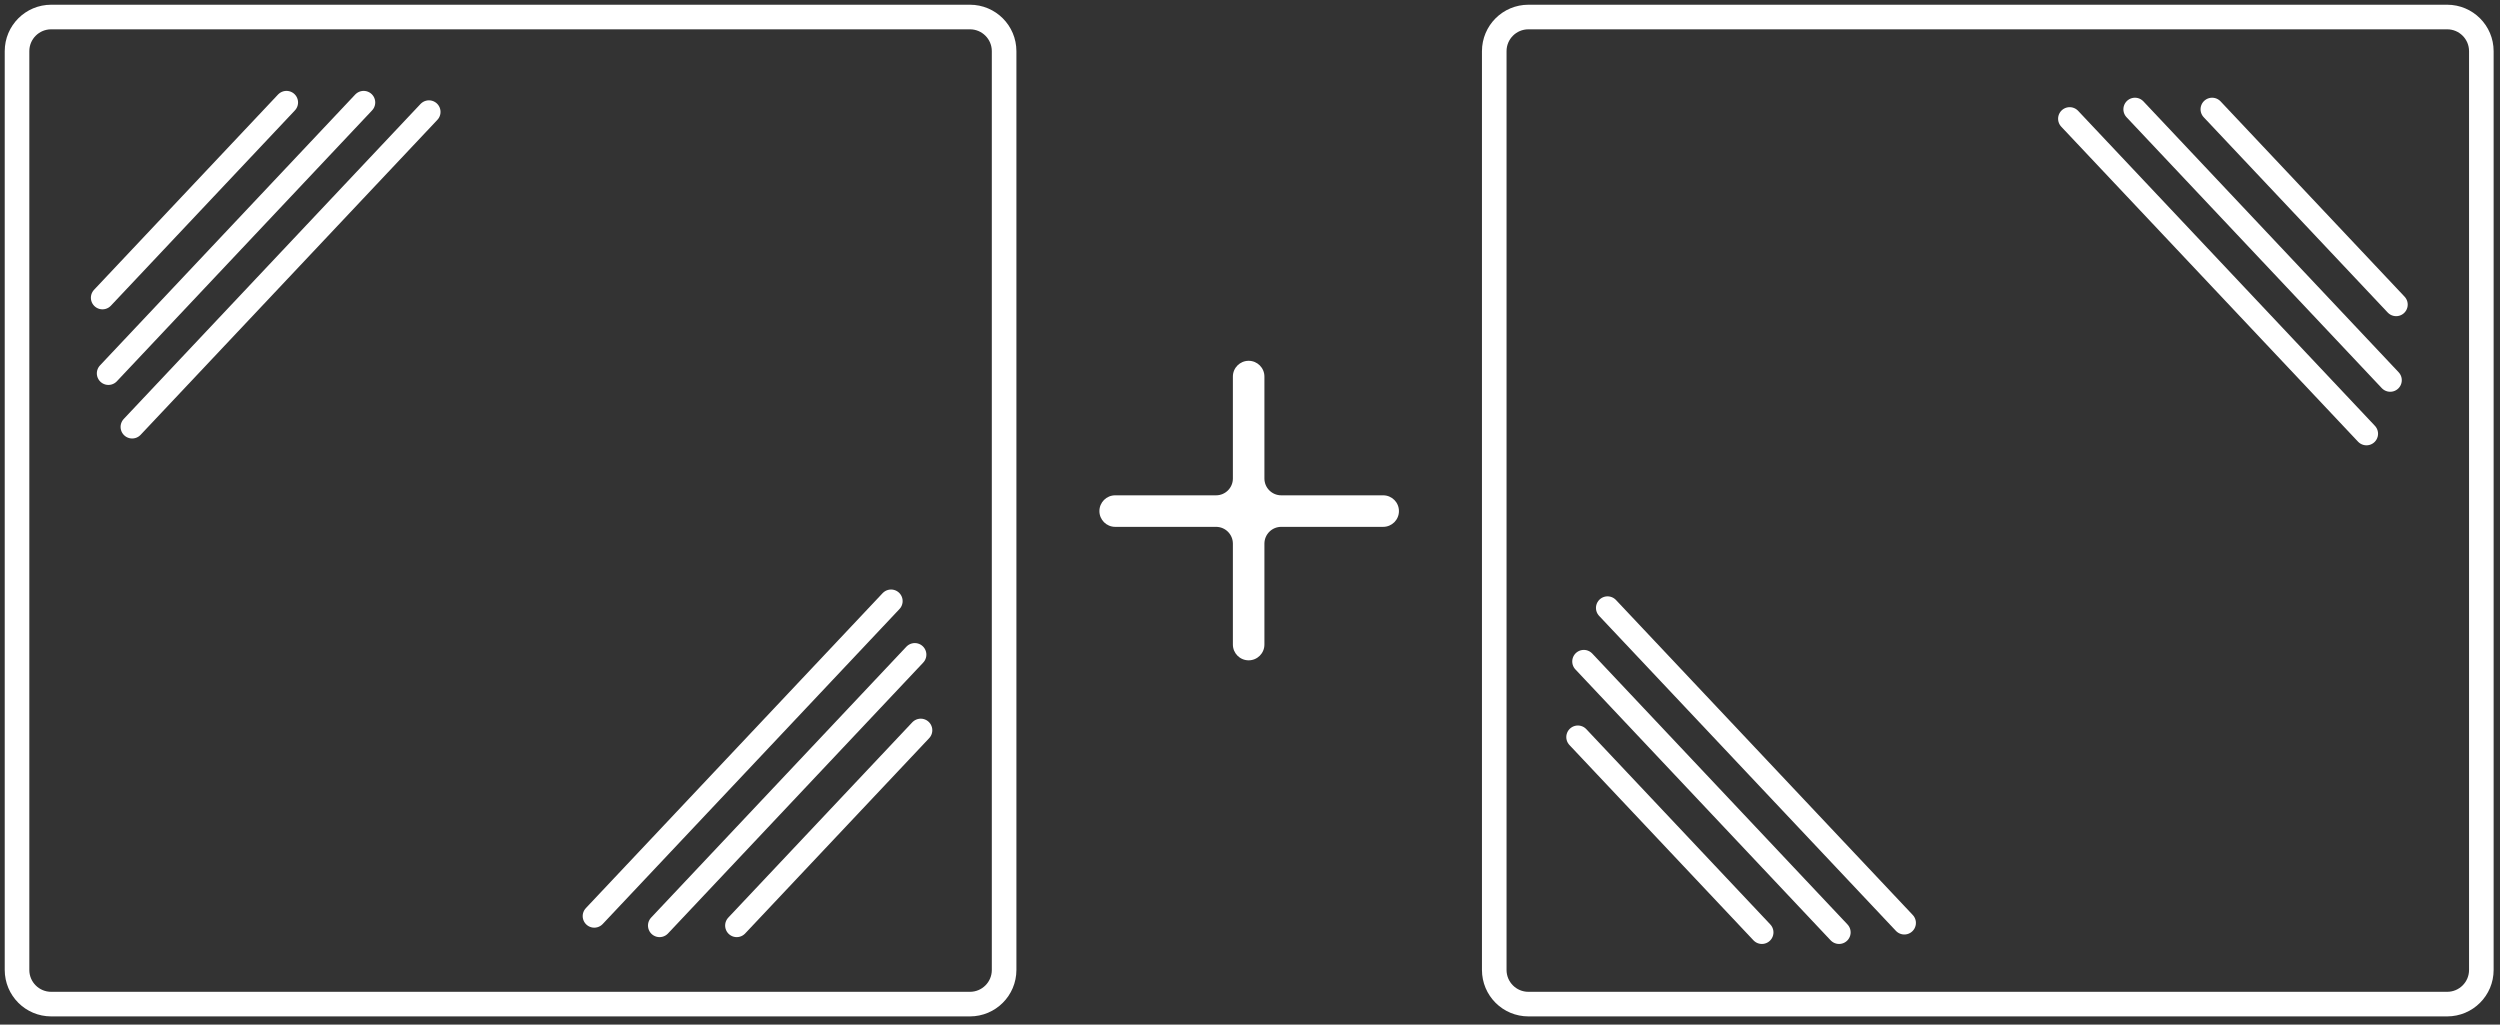 <?xml version="1.0" encoding="UTF-8"?> <svg xmlns="http://www.w3.org/2000/svg" width="366" height="150" viewBox="0 0 366 150" fill="none"><rect x="0" y="0" width="366" height="150" fill="#333333" stroke="none"/><g clip-path="url(#clip0_627_31)"><mask id="mask0_627_31" style="mask-type:luminance" maskUnits="userSpaceOnUse" x="0" y="0" width="366" height="150"><path d="M365.948 0H0V150H365.948V0Z" fill="white"></path></mask><g mask="url(#mask0_627_31)"><path d="M2.492 7.492C2.492 4.73 4.731 2.492 7.492 2.492H142.002C144.764 2.492 147.002 4.73 147.002 7.492V142.001C147.002 144.763 144.764 147.001 142.002 147.001H7.492C4.731 147.001 2.492 144.763 2.492 142.001V7.492Z" stroke="white" stroke-width="3.6"></path><path d="M218.758 7.492C218.758 4.73 220.997 2.492 223.758 2.492H358.268C361.029 2.492 363.268 4.73 363.268 7.492V142.001C363.268 144.763 361.029 147.001 358.268 147.001H223.758C220.997 147.001 218.758 144.763 218.758 142.001V7.492Z" stroke="white" stroke-width="3.6"></path><path fill-rule="evenodd" clip-rule="evenodd" d="M178.032 77.131C179.392 77.131 180.494 78.233 180.494 79.593V94.364C180.494 95.638 181.527 96.672 182.802 96.672C184.077 96.672 185.11 95.638 185.11 94.364V79.593C185.11 78.233 186.212 77.131 187.571 77.131H202.496C203.771 77.131 204.805 76.098 204.805 74.823C204.805 73.548 203.771 72.515 202.496 72.515H187.571C186.212 72.515 185.11 71.413 185.11 70.054V55.129C185.11 53.854 184.077 52.821 182.802 52.821C181.527 52.821 180.494 53.854 180.494 55.129V70.054C180.494 71.413 179.392 72.515 178.032 72.515H163.261C161.987 72.515 160.953 73.548 160.953 74.823C160.953 76.098 161.987 77.131 163.261 77.131H178.032Z" fill="white"></path><path d="M130.451 88L87 134.116" stroke="white" stroke-width="3.39" stroke-linecap="round"></path><path d="M133.926 95.84L96.559 135.5" stroke="white" stroke-width="3.39" stroke-linecap="round"></path><path d="M134.795 106.908L107.855 135.5" stroke="white" stroke-width="3.39" stroke-linecap="round"></path><path d="M235.344 89L278.795 135.116" stroke="white" stroke-width="3.39" stroke-linecap="round"></path><path d="M231.871 96.84L269.239 136.5" stroke="white" stroke-width="3.39" stroke-linecap="round"></path><path d="M231 107.908L257.94 136.5" stroke="white" stroke-width="3.39" stroke-linecap="round"></path><path d="M19.348 62.5L62.799 16.384" stroke="white" stroke-width="3.39" stroke-linecap="round"></path><path d="M15.871 54.66L53.239 15" stroke="white" stroke-width="3.39" stroke-linecap="round"></path><path d="M15 43.592L41.94 15" stroke="white" stroke-width="3.39" stroke-linecap="round"></path><path d="M346.451 63.5L303 17.384" stroke="white" stroke-width="3.39" stroke-linecap="round"></path><path d="M349.927 55.66L312.559 16" stroke="white" stroke-width="3.39" stroke-linecap="round"></path><path d="M350.795 44.592L323.855 16" stroke="white" stroke-width="3.39" stroke-linecap="round"></path></g></g><defs><clipPath id="clip0_627_31"><rect width="366" height="150" fill="white"></rect></clipPath></defs></svg> 